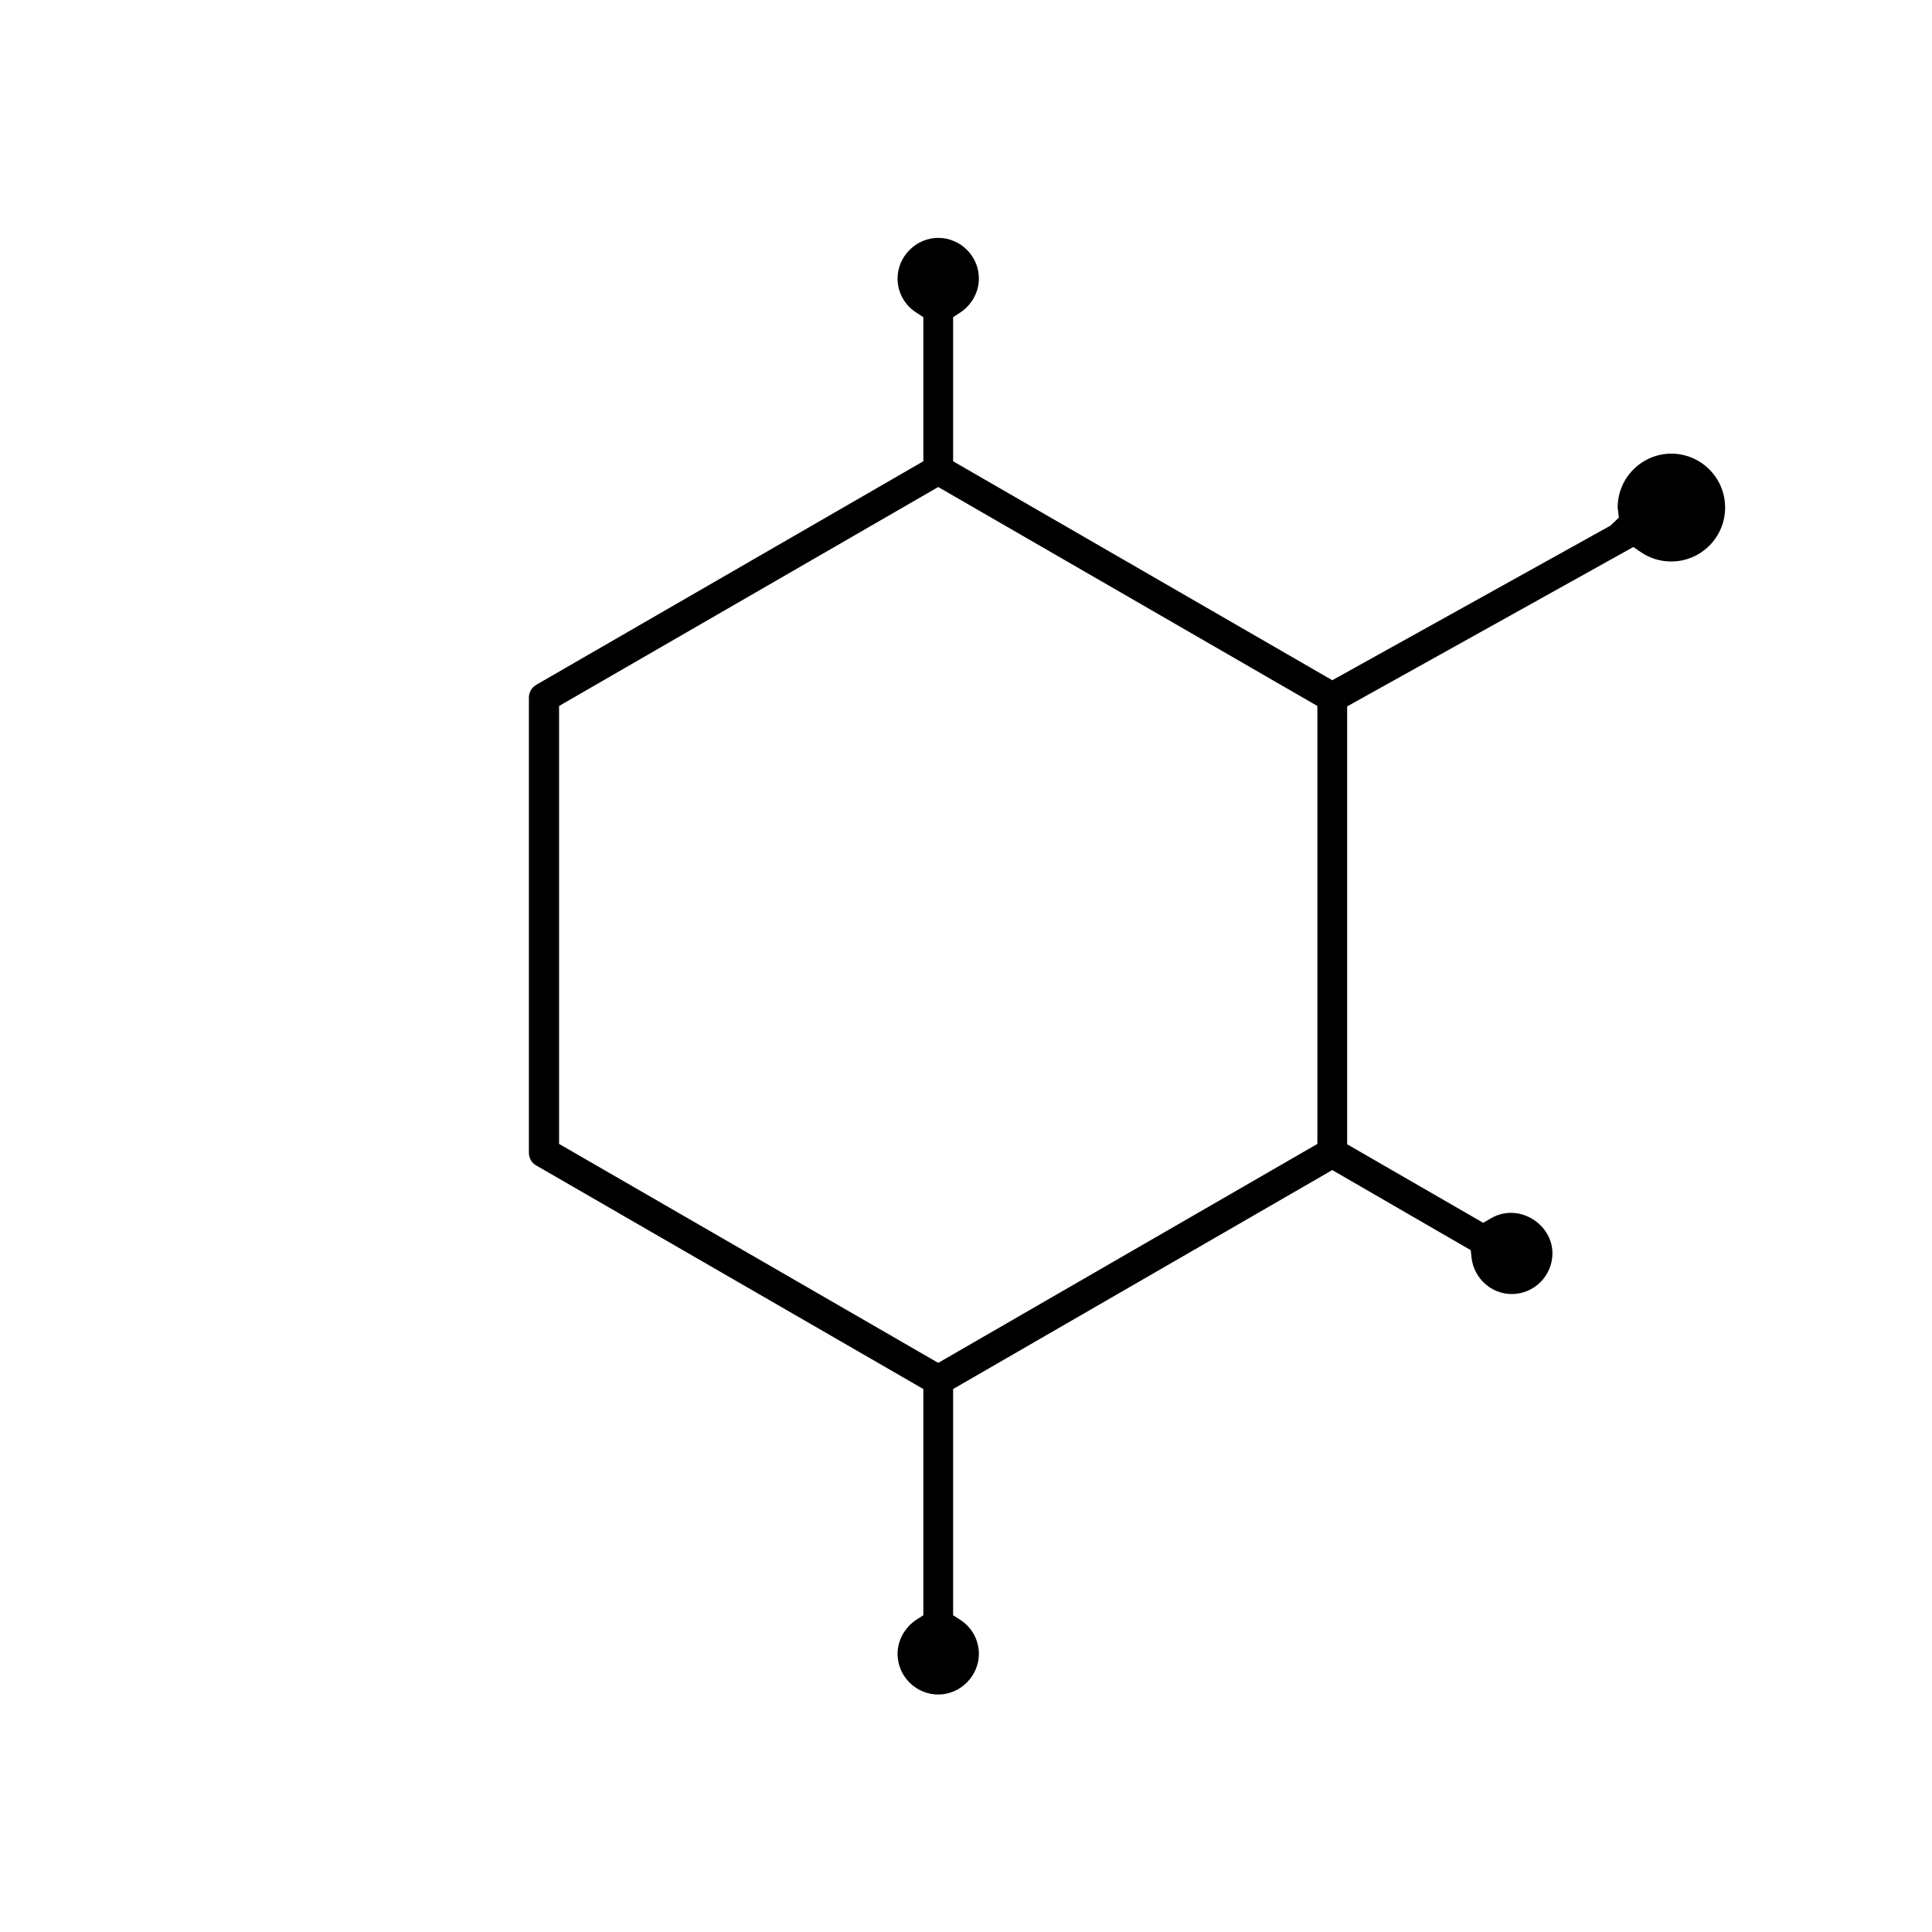 <svg xmlns="http://www.w3.org/2000/svg" width="48" height="48" viewBox="0 0 48 48" fill="none"><path d="M41.53 11.27C40.79 11.27 40.19 11.87 40.19 12.61L40.22 12.86L40.01 13.06L33.1 16.9L23.68 11.46V7.88L23.85 7.77C24.14 7.58 24.32 7.26 24.32 6.92C24.32 6.36 23.86 5.91 23.31 5.91C22.76 5.91 22.3 6.37 22.3 6.92C22.3 7.26 22.47 7.58 22.77 7.77L22.94 7.88V11.46L13.33 17.01C13.21 17.08 13.14 17.2 13.14 17.33V28.64C13.14 28.77 13.21 28.9 13.33 28.96L22.94 34.51V40.13L22.77 40.24C22.48 40.43 22.3 40.75 22.3 41.09C22.3 41.65 22.76 42.1 23.31 42.1C23.86 42.1 24.32 41.64 24.32 41.09C24.32 40.75 24.15 40.43 23.85 40.24L23.68 40.13V34.51L33.1 29.07L36.54 31.06L36.56 31.25C36.62 31.76 37.05 32.15 37.56 32.15C38.12 32.15 38.57 31.69 38.57 31.14C38.57 30.4 37.72 29.87 37.04 30.27L36.85 30.38L33.47 28.43V17.55L40.58 13.59L40.77 13.72C40.99 13.87 41.25 13.95 41.52 13.95C42.26 13.95 42.86 13.35 42.86 12.61C42.86 11.87 42.26 11.27 41.52 11.27H41.53ZM32.73 28.42L23.31 33.86L13.89 28.42V17.54L23.31 12.1L32.73 17.54V28.42Z" fill="black"></path></svg>